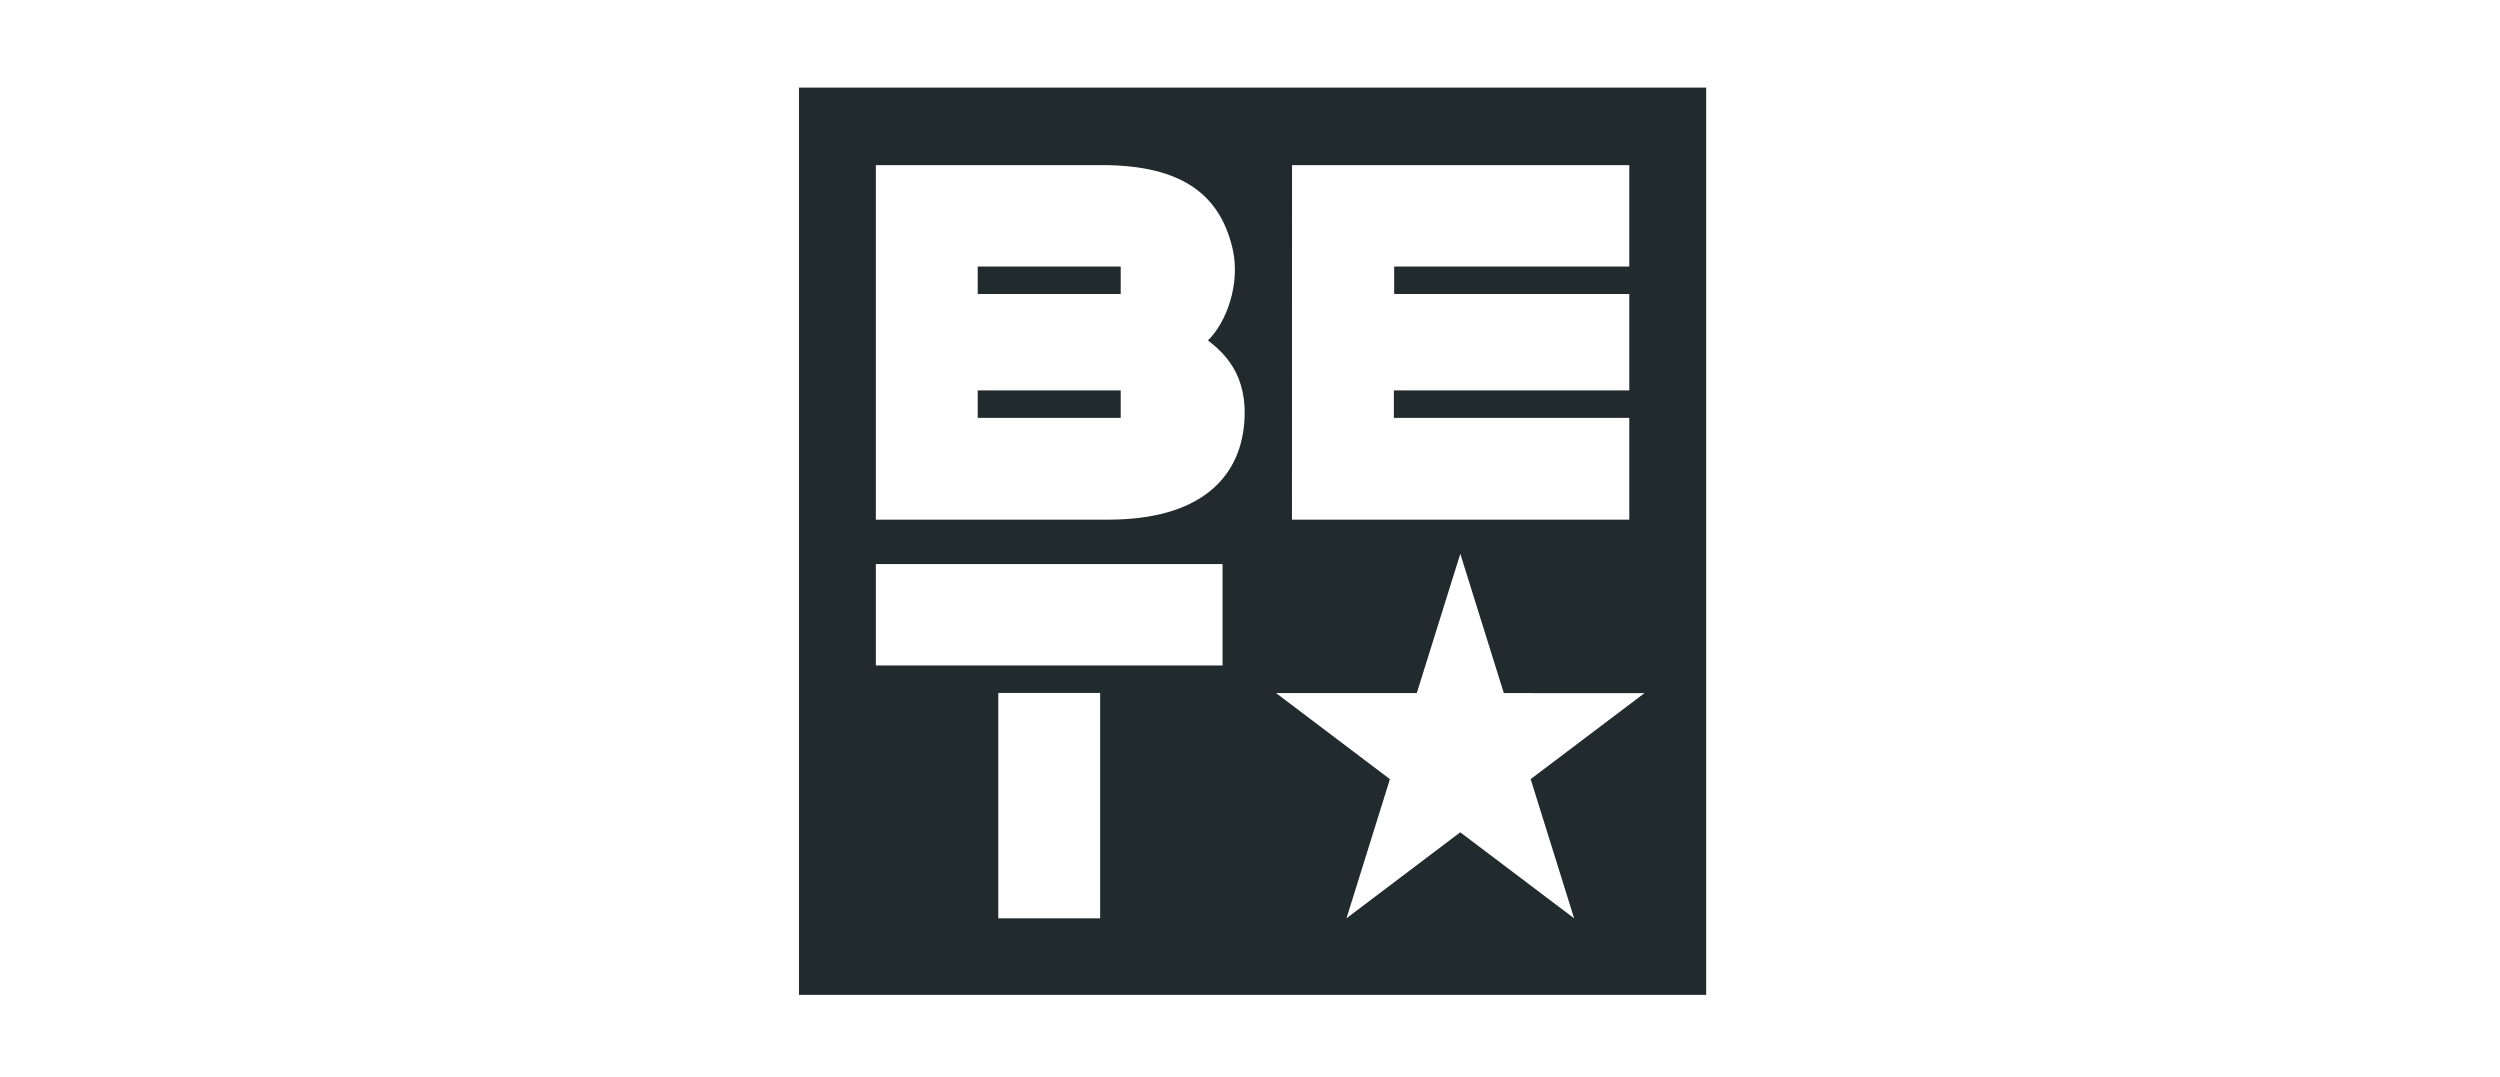 <svg width="485" height="209" viewBox="0 0 485 209" fill="none" xmlns="http://www.w3.org/2000/svg">
<path d="M189.676 75.74H217.415V81.072H189.676V75.74ZM189.676 51.706H217.415V57.039H189.676V51.706ZM155 17V193H331V17H155ZM250.654 32.033H316.081V51.707H270.471V57.04H316.081V75.74H270.41V81.072H316.081V100.812H250.643L250.654 32.033ZM213.429 178.155H193.665V134.431H213.429V178.155ZM237.172 129.098H169.916V109.432H237.172V129.098ZM241.369 82.23C240.432 92.876 232.619 100.812 215.014 100.812H169.916V32.033H213.815C229.777 32.033 236.668 38.16 239.07 48.014C240.8 55.102 237.791 62.746 234.346 66.031C237.351 68.419 242.219 72.586 241.369 82.23ZM305.382 178.155L283.291 161.465L261.216 178.151L269.643 151.155L247.552 134.454L274.856 134.456L283.298 107.44L291.741 134.46L319.033 134.466L296.946 151.147L305.382 178.155Z" fill="#212A2D"/>
</svg>
